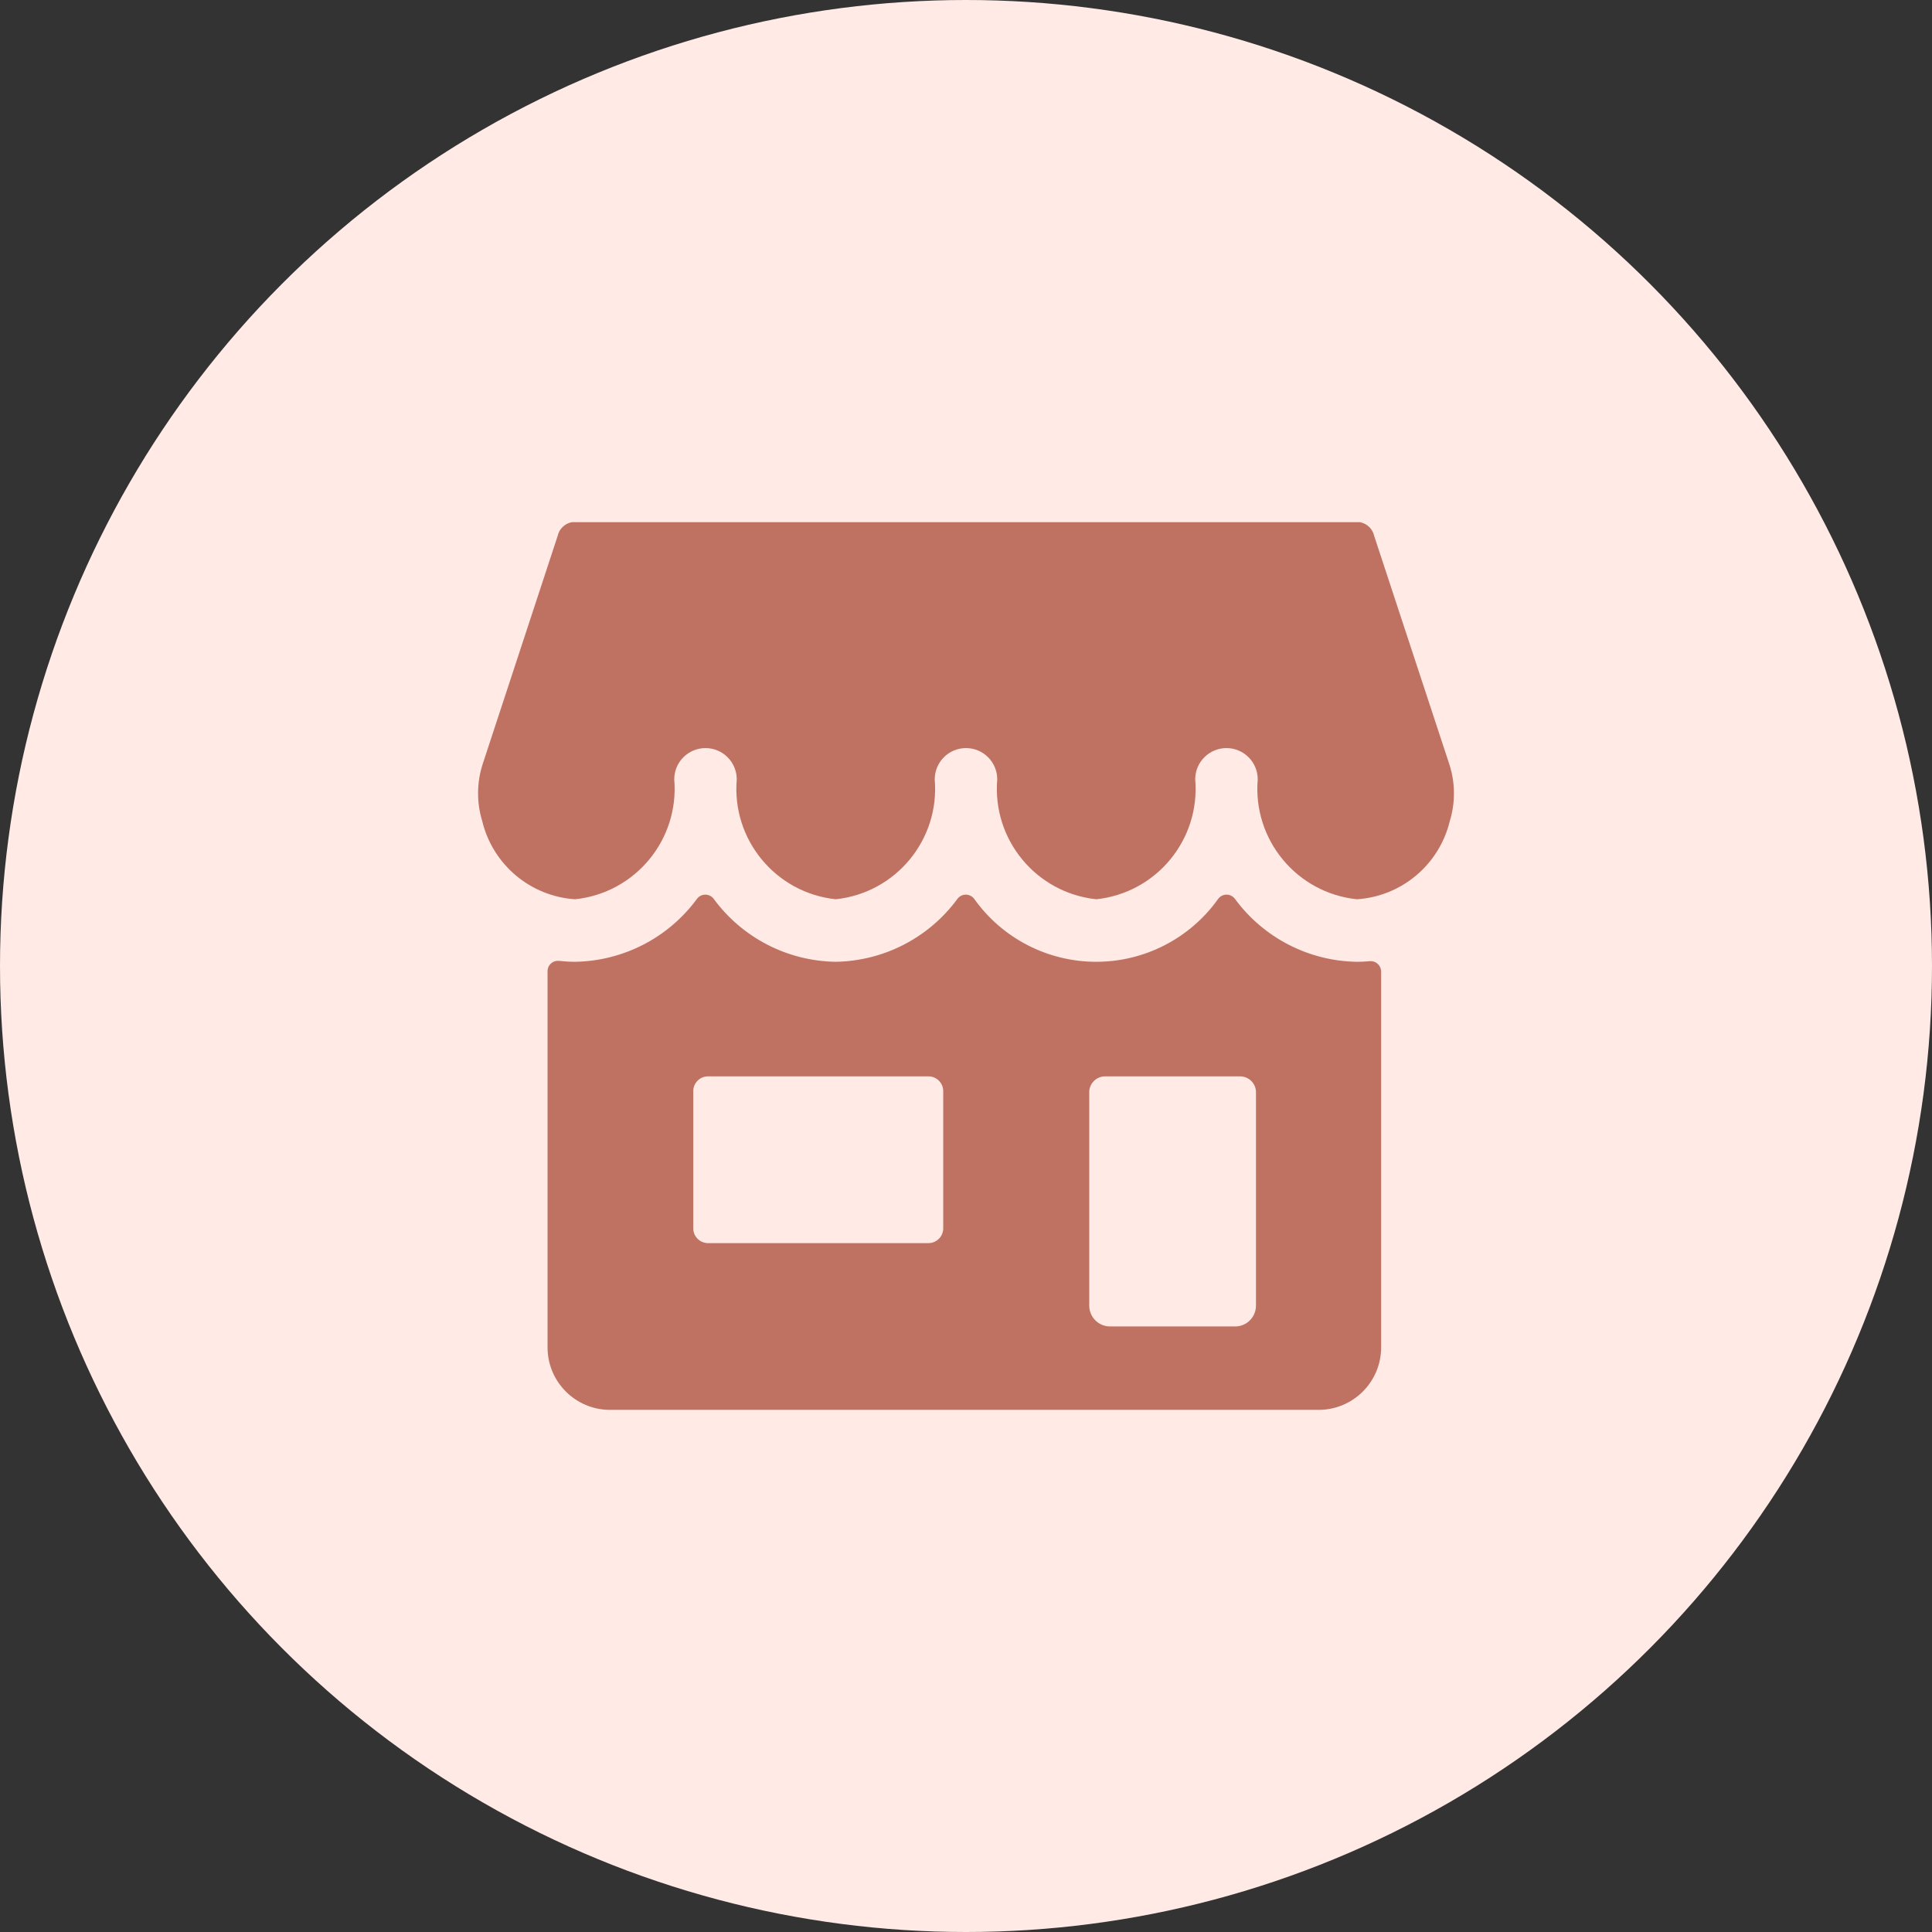 <?xml version="1.0" encoding="UTF-8"?><svg xmlns="http://www.w3.org/2000/svg" id="Layer_168544340f4d94" viewBox="0 0 140 140" aria-hidden="true" width="140px" height="140px"><rect x="0" y="0" width="140" height="140" fill="#333333" stroke="none"/><defs><linearGradient class="cerosgradient" data-cerosgradient="true" id="CerosGradient_id5b4a07c5b" gradientUnits="userSpaceOnUse" x1="50%" y1="100%" x2="50%" y2="0%"><stop offset="0%" stop-color="#d1d1d1"/><stop offset="100%" stop-color="#d1d1d1"/></linearGradient><linearGradient/><style>.cls-1-68544340f4d94{fill:#bf7261;}.cls-2-68544340f4d94{fill:#ffeae6;}</style></defs><circle class="cls-2-68544340f4d94" cx="70" cy="70" r="70"/><path class="cls-1-68544340f4d94" d="M50.238,79.004c.036-.589.54-1.039,1.13-1.006h15.848c.59-.034,1.095.416,1.133,1.006v10.07c-.037.589-.543,1.039-1.133,1.006h-15.848c-.589.033-1.094-.417-1.13-1.006v-10.07ZM78.931,79.088c.034-.634.574-1.12,1.208-1.09h9.665c.634-.03,1.174.456,1.208,1.09v15.522c0,.834-.676,1.51-1.51,1.51h-9.061c-.834,0-1.51-.677-1.51-1.51v-15.522ZM98.328,69.695c-3.5-.051-6.773-1.743-8.843-4.564-.143-.19-.366-.302-.604-.302s-.462.112-.604.302c-2.035,2.863-5.331,4.564-8.843,4.564s-6.809-1.7-8.843-4.564c-.143-.19-.366-.302-.604-.302s-.462.112-.604.302c-2.066,2.815-5.33,4.506-8.822,4.564-3.501-.051-6.775-1.74-8.846-4.564-.143-.19-.366-.302-.604-.302s-.462.112-.604.302c-2.068,2.818-5.336,4.506-8.831,4.564-.388,0-.775-.024-1.16-.066-.214-.024-.429.042-.589.187-.161.142-.252.351-.25.565v27.253c0,2.501,2.028,4.53,4.53,4.53h51.345c2.502,0,4.53-2.03,4.53-4.53v-27.231c-.001-.212-.091-.414-.248-.559-.156-.142-.366-.214-.577-.193-.308.027-.616.046-.927.046Z"/><path class="cls-1-68544340f4d94" d="M98.328,65.164c3.24-.212,5.967-2.507,6.729-5.663.415-1.35.401-2.797-.039-4.138l-5.437-16.521c-.113-.52-.53-.918-1.054-1.006h-57.066c-.524.087-.941.486-1.054,1.006l-5.427,16.515c-.438,1.344-.45,2.791-.036,4.141.761,3.159,3.488,5.454,6.729,5.666,4.363-.456,7.558-4.319,7.185-8.69,0-1.25,1.014-2.265,2.265-2.265s2.265,1.015,2.265,2.265c-.373,4.365,2.814,8.227,7.17,8.69,4.359-.459,7.549-4.322,7.176-8.69,0-1.25,1.014-2.265,2.265-2.265s2.265,1.015,2.265,2.265c-.373,4.367,2.819,8.231,7.179,8.69,4.356-.462,7.542-4.325,7.167-8.69,0-1.25,1.014-2.265,2.265-2.265s2.265,1.015,2.265,2.265c-.371,4.37,2.823,8.234,7.185,8.69Z"/></svg>